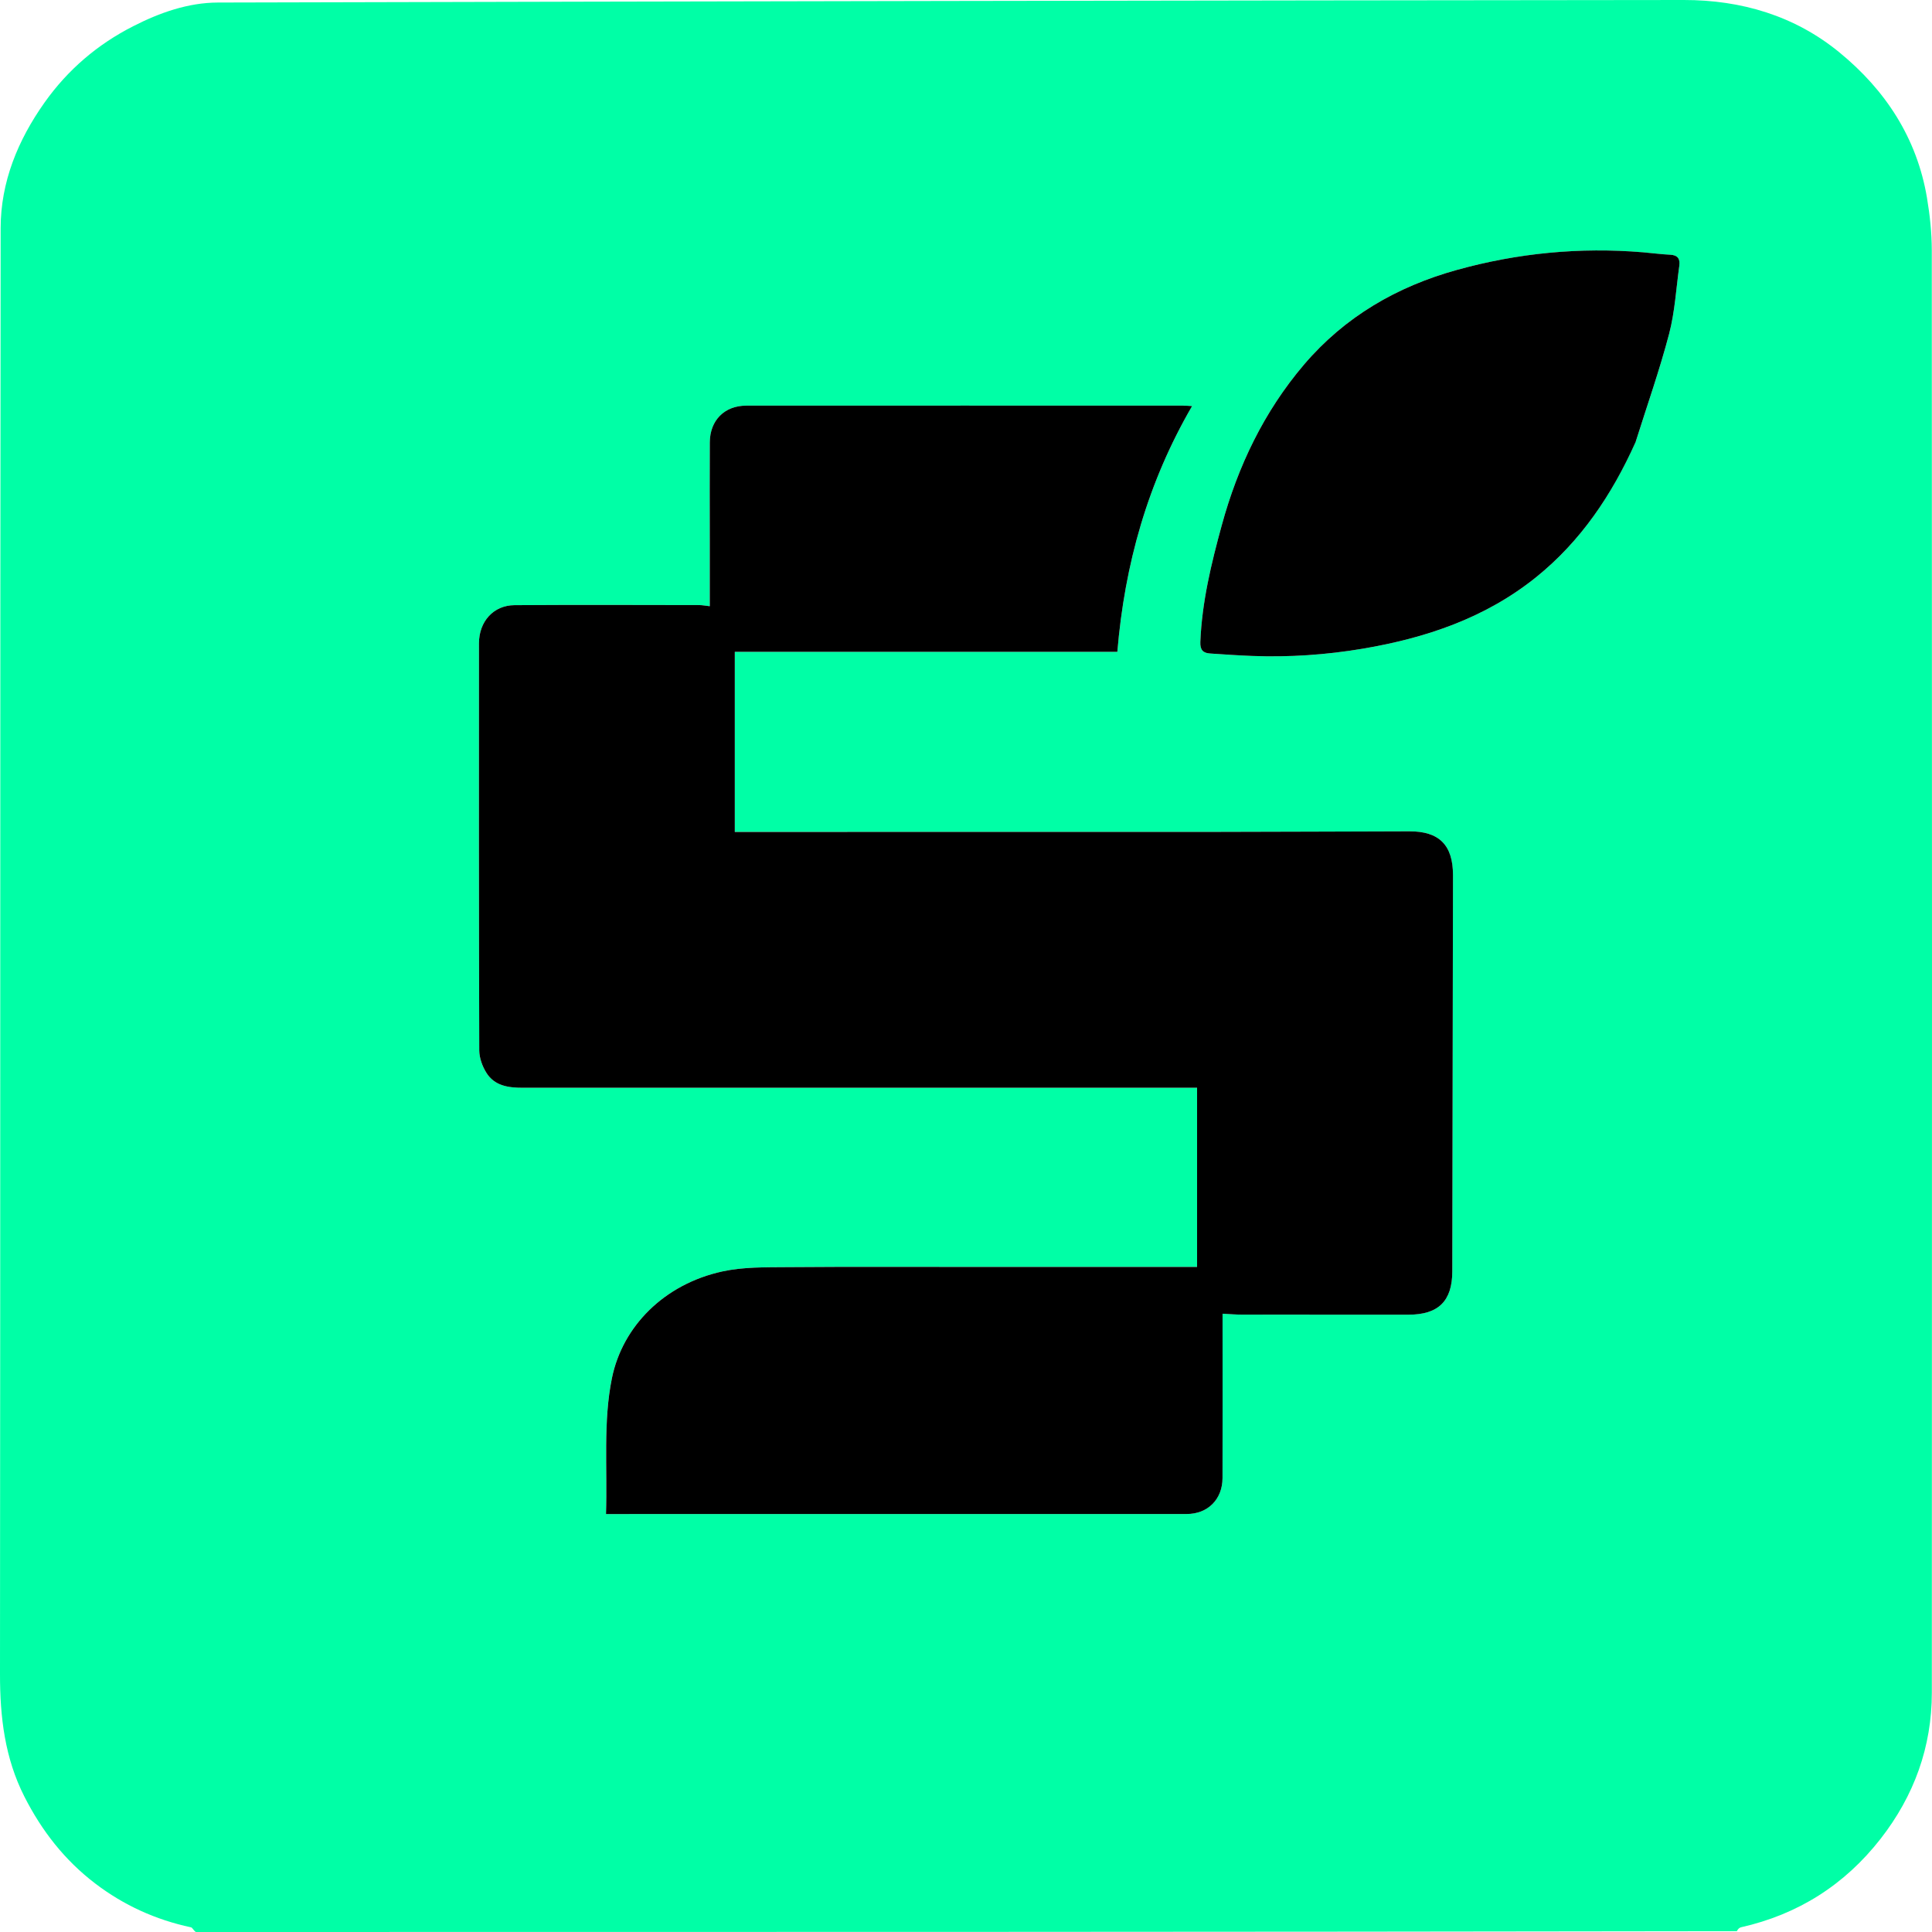 <svg width="48" height="48" viewBox="0 0 48 48" fill="none" xmlns="http://www.w3.org/2000/svg">
<path d="M4.865 48C4.806 47.96 4.782 47.892 4.746 47.884C3.87 47.697 3.076 47.337 2.363 46.793C1.604 46.214 1.037 45.485 0.606 44.636C0.119 43.676 -0.001 42.659 5.53433e-06 41.596C0.011 29.62 0.001 17.644 0.016 5.668C0.017 4.522 0.444 3.483 1.107 2.547C1.685 1.732 2.423 1.102 3.31 0.651C3.97 0.314 4.675 0.065 5.416 0.063C17.555 0.032 29.695 0.011 41.835 3.31555e-06C43.258 -0.001 44.587 0.389 45.7 1.302C46.844 2.239 47.625 3.428 47.875 4.913C47.947 5.341 47.994 5.779 47.995 6.213C48.001 18.159 48.002 30.105 47.996 42.051C47.996 43.402 47.556 44.615 46.724 45.683C45.829 46.83 44.673 47.563 43.254 47.883C43.21 47.893 43.174 47.933 43.152 47.98C30.411 48 17.652 48 4.865 48ZM24.486 31.477C22.836 31.477 21.186 31.469 19.537 31.482C19.007 31.485 18.462 31.477 17.95 31.588C16.494 31.905 15.466 32.956 15.203 34.236C14.982 35.318 15.093 36.469 15.056 37.616C15.18 37.616 15.238 37.616 15.297 37.616C20.025 37.616 24.753 37.617 29.481 37.615C30.008 37.614 30.371 37.251 30.372 36.722C30.377 35.465 30.374 34.207 30.374 32.949C30.374 32.842 30.374 32.735 30.374 32.639C30.56 32.648 30.71 32.661 30.86 32.661C32.238 32.663 33.616 32.663 34.995 32.662C35.737 32.662 36.08 32.325 36.082 31.586C36.089 28.305 36.094 25.025 36.098 21.745C36.099 20.997 35.758 20.652 35.016 20.654C33.397 20.657 31.777 20.667 30.157 20.668C26.294 20.67 22.431 20.668 18.568 20.668C18.463 20.668 18.359 20.668 18.255 20.668C18.255 19.145 18.255 17.67 18.255 16.194C21.435 16.194 24.599 16.194 27.76 16.194C27.942 14.023 28.512 11.991 29.617 10.089C29.518 10.083 29.461 10.077 29.405 10.077C25.783 10.077 22.162 10.076 18.54 10.078C17.999 10.079 17.638 10.443 17.635 10.988C17.63 11.783 17.633 12.578 17.633 13.373C17.633 13.935 17.633 14.497 17.633 15.061C17.528 15.049 17.45 15.033 17.371 15.033C15.841 15.031 14.312 15.025 12.783 15.035C12.262 15.038 11.901 15.439 11.9 15.982C11.898 19.353 11.896 22.724 11.907 26.095C11.907 26.283 11.982 26.492 12.083 26.653C12.287 26.978 12.632 27.025 12.986 27.025C14.594 27.024 16.203 27.025 17.811 27.025C21.674 27.025 25.537 27.025 29.4 27.025C29.508 27.025 29.616 27.025 29.741 27.025C29.741 28.532 29.741 30.007 29.741 31.477C28.003 31.477 26.274 31.477 24.486 31.477ZM40.643 10.961C40.922 10.074 41.232 9.196 41.468 8.297C41.612 7.749 41.642 7.17 41.722 6.605C41.745 6.436 41.685 6.339 41.498 6.33C41.27 6.318 41.044 6.288 40.816 6.269C39.251 6.139 37.706 6.288 36.197 6.706C34.709 7.118 33.41 7.869 32.398 9.058C31.404 10.227 30.757 11.578 30.354 13.051C30.094 14.001 29.862 14.957 29.822 15.949C29.814 16.144 29.886 16.225 30.063 16.237C30.412 16.259 30.761 16.284 31.11 16.297C32.031 16.332 32.945 16.27 33.854 16.117C35.425 15.852 36.904 15.354 38.162 14.342C39.273 13.449 40.047 12.295 40.643 10.961Z" fill="#00FFA6"/>
<path d="M24.517 31.477C26.275 31.477 28.003 31.477 29.741 31.477C29.741 30.007 29.741 28.532 29.741 27.025C29.616 27.025 29.509 27.025 29.401 27.025C25.538 27.025 21.674 27.025 17.811 27.025C16.203 27.025 14.595 27.024 12.986 27.025C12.632 27.026 12.287 26.978 12.084 26.653C11.983 26.492 11.908 26.283 11.907 26.095C11.897 22.724 11.898 19.354 11.9 15.982C11.901 15.439 12.262 15.038 12.784 15.035C14.312 15.025 15.842 15.031 17.371 15.033C17.45 15.033 17.529 15.05 17.634 15.061C17.634 14.497 17.634 13.935 17.634 13.373C17.634 12.578 17.63 11.784 17.635 10.989C17.638 10.443 17.999 10.079 18.54 10.078C22.162 10.076 25.784 10.077 29.405 10.078C29.462 10.078 29.518 10.083 29.617 10.089C28.512 11.991 27.942 14.023 27.76 16.194C24.599 16.194 21.436 16.194 18.256 16.194C18.256 17.67 18.256 19.145 18.256 20.669C18.359 20.669 18.464 20.669 18.569 20.669C22.432 20.669 26.295 20.67 30.158 20.668C31.777 20.667 33.397 20.657 35.016 20.654C35.758 20.652 36.1 20.997 36.099 21.745C36.094 25.026 36.089 28.306 36.082 31.586C36.081 32.325 35.738 32.662 34.995 32.663C33.617 32.663 32.238 32.663 30.86 32.662C30.71 32.662 30.56 32.648 30.374 32.639C30.374 32.736 30.374 32.842 30.374 32.949C30.374 34.207 30.377 35.465 30.373 36.723C30.371 37.251 30.008 37.615 29.482 37.615C24.753 37.617 20.025 37.616 15.297 37.616C15.238 37.616 15.18 37.616 15.056 37.616C15.093 36.469 14.982 35.319 15.204 34.236C15.466 32.957 16.495 31.905 17.95 31.588C18.463 31.477 19.007 31.486 19.537 31.482C21.187 31.469 22.837 31.477 24.517 31.477Z" fill="black"/>
<path d="M40.636 10.982C40.047 12.295 39.273 13.448 38.162 14.342C36.904 15.354 35.425 15.852 33.854 16.117C32.945 16.27 32.031 16.332 31.11 16.297C30.761 16.284 30.412 16.259 30.064 16.236C29.886 16.225 29.814 16.144 29.822 15.949C29.862 14.956 30.094 14.001 30.354 13.051C30.757 11.578 31.404 10.226 32.398 9.058C33.411 7.869 34.709 7.118 36.197 6.706C37.706 6.287 39.251 6.138 40.816 6.268C41.044 6.287 41.27 6.318 41.498 6.329C41.685 6.338 41.746 6.436 41.722 6.604C41.643 7.169 41.612 7.748 41.468 8.297C41.232 9.195 40.922 10.074 40.636 10.982Z" fill="black"/>
</svg>
